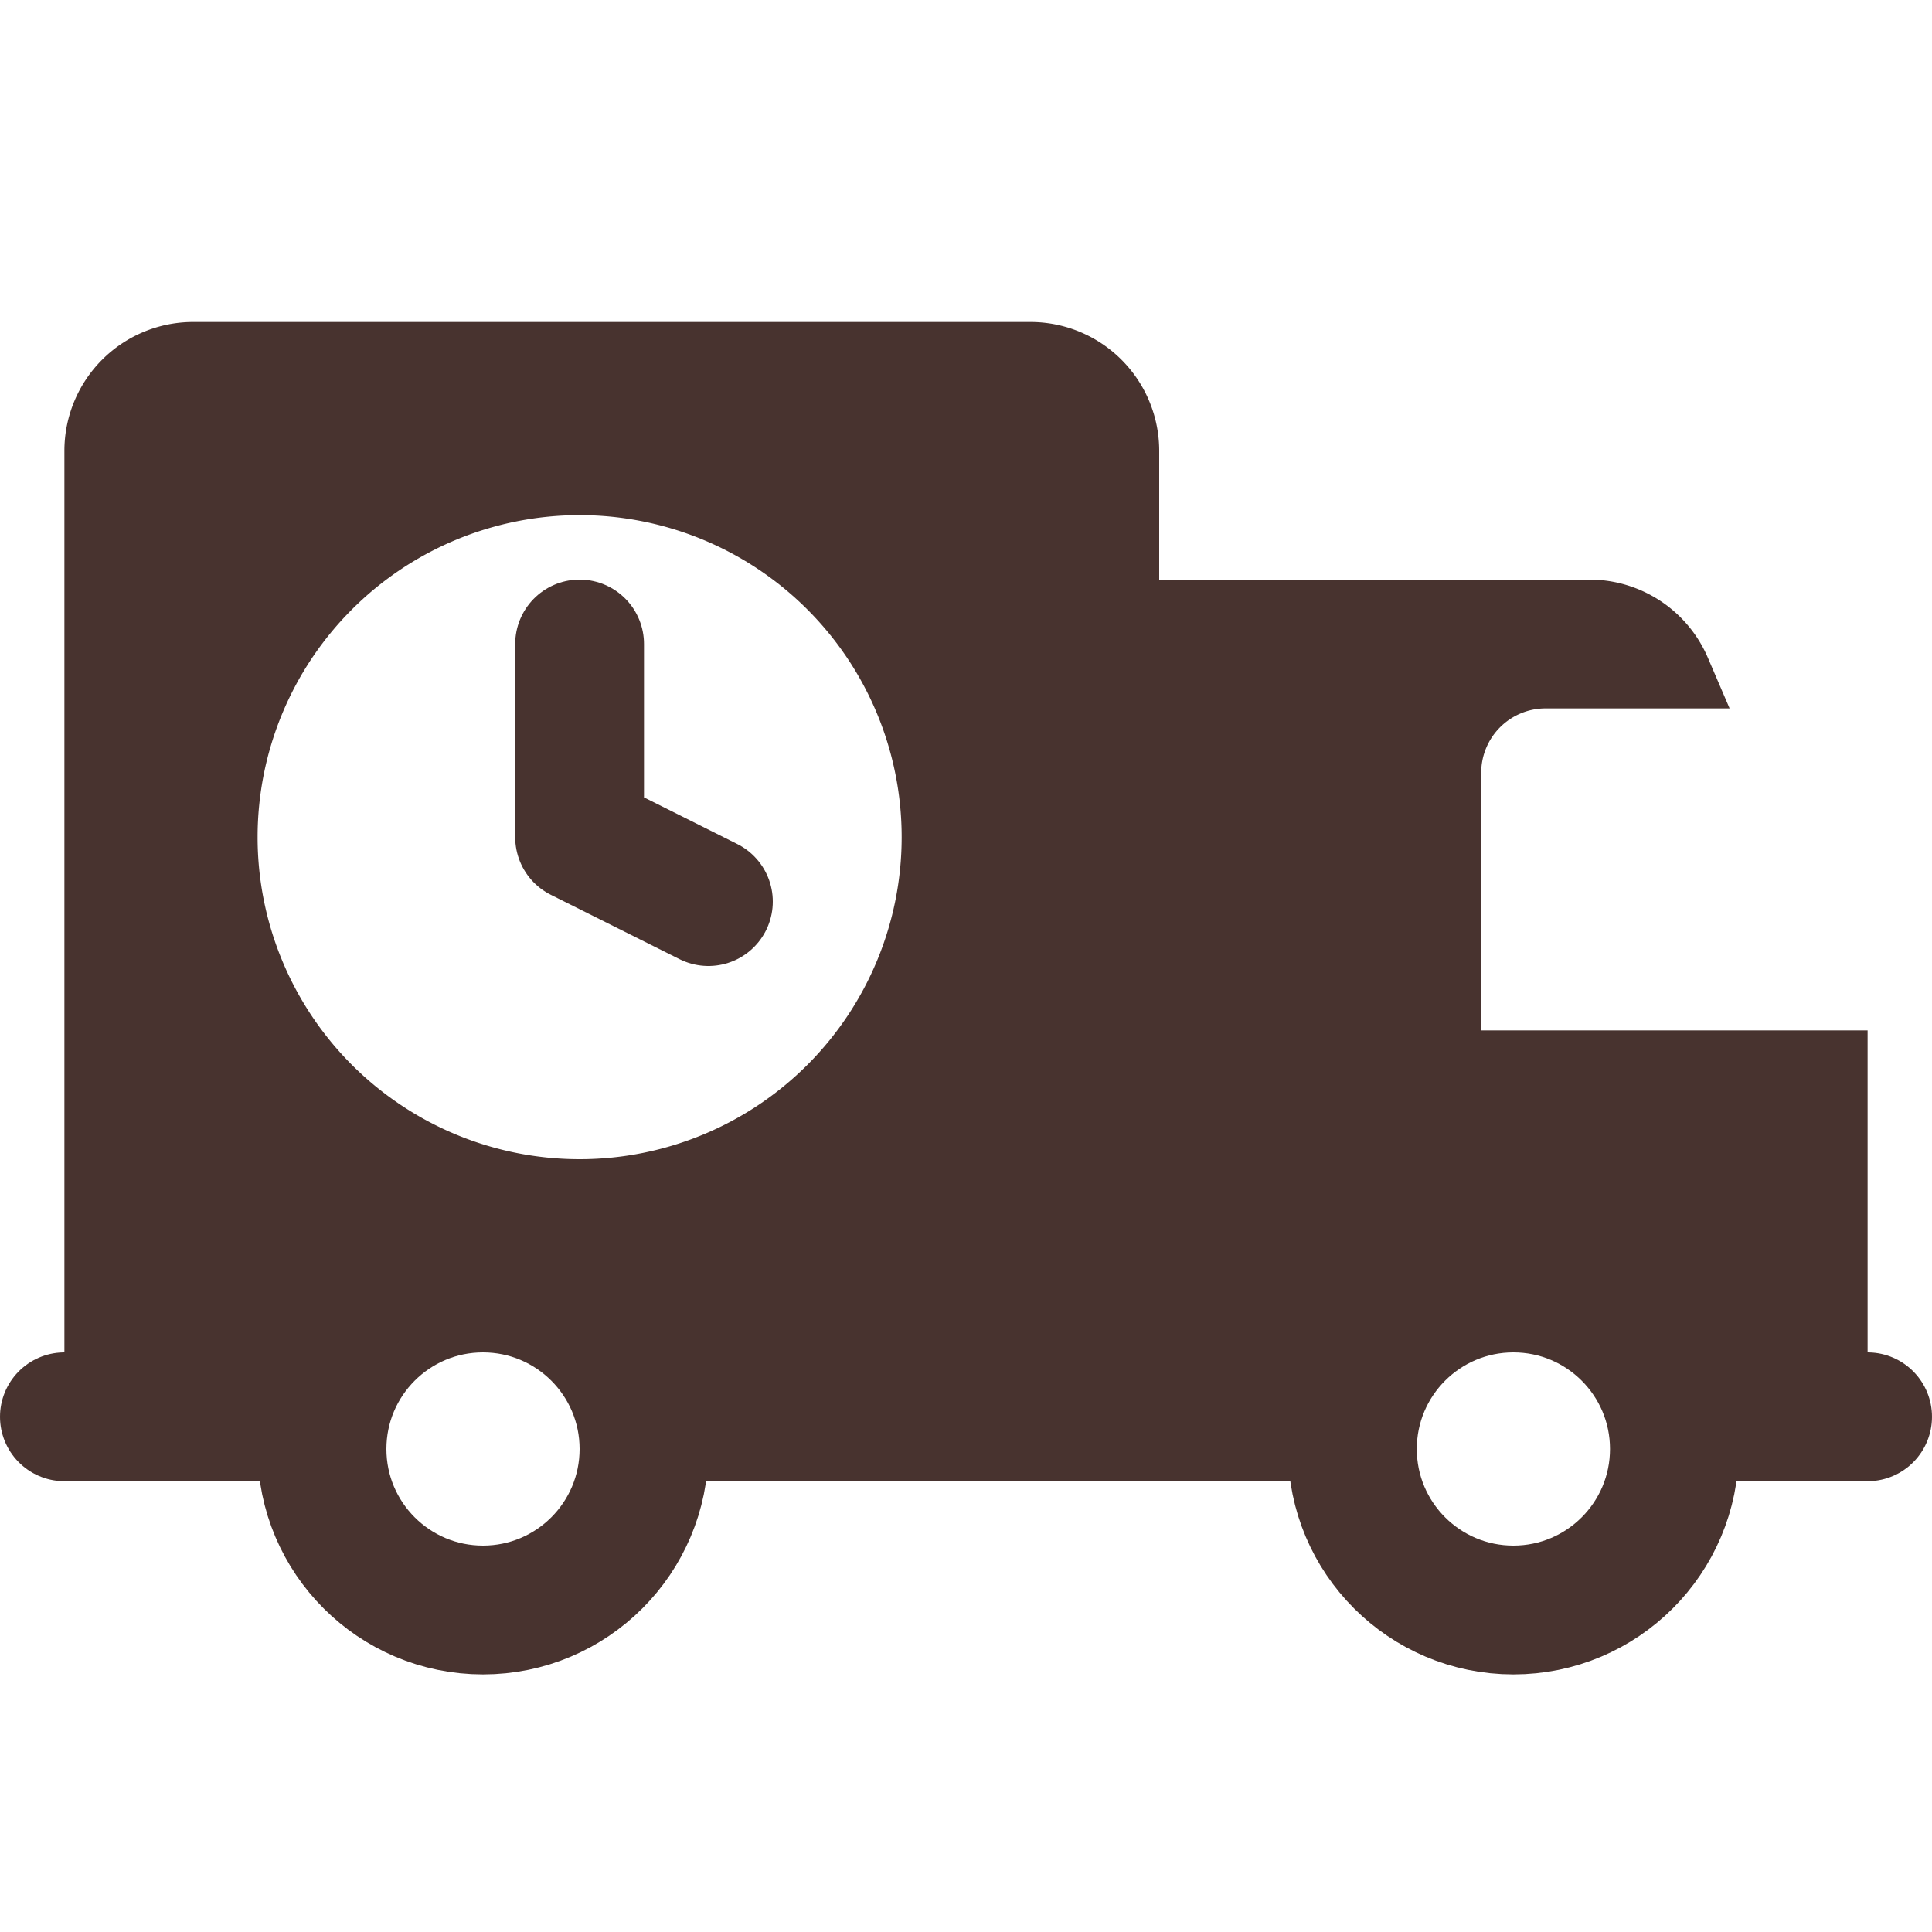 <svg viewBox="0 0 30 30" xml:space="preserve" xmlns="http://www.w3.org/2000/svg" enable-background="new 0 0 30 30"><path d="M9 10v3l2 1" fill="none" stroke="#48332f" stroke-width="2" stroke-linecap="round" stroke-linejoin="round" stroke-miterlimit="10" class="stroke-000000"></path><path d="M23 16v-4a1 1 0 0 1 1-1h2.857l-.338-.788A2 2 0 0 0 24.681 9H18v14h3.05a2.543 2.543 0 0 1 .087-1.326 2.471 2.471 0 0 1 1.738-1.598A2.504 2.504 0 0 1 25.95 23H29v-7h-6z" fill="#48332f" class="fill-000000"></path><circle cx="23.5" cy="22.5" r="2.5" fill="none" stroke="#48332f" stroke-width="2" stroke-miterlimit="10" class="stroke-000000"></circle><circle cx="7.5" cy="22.5" r="2.5" fill="none" stroke="#48332f" stroke-width="2" stroke-miterlimit="10" class="stroke-000000"></circle><path d="M28 22h1M1 22h2" fill="none" stroke="#48332f" stroke-width="2" stroke-linecap="round" stroke-miterlimit="10" class="stroke-000000"></path><path d="M16 5H3a2 2 0 0 0-2 2v16h4.05a2.543 2.543 0 0 1 .087-1.326 2.47 2.47 0 0 1 1.739-1.598A2.504 2.504 0 0 1 9.95 23H18V7a2 2 0 0 0-2-2zM9 18a5 5 0 1 1 .001-10.001A5 5 0 0 1 9 18z" fill="#48332f" class="fill-000000"></path></svg>